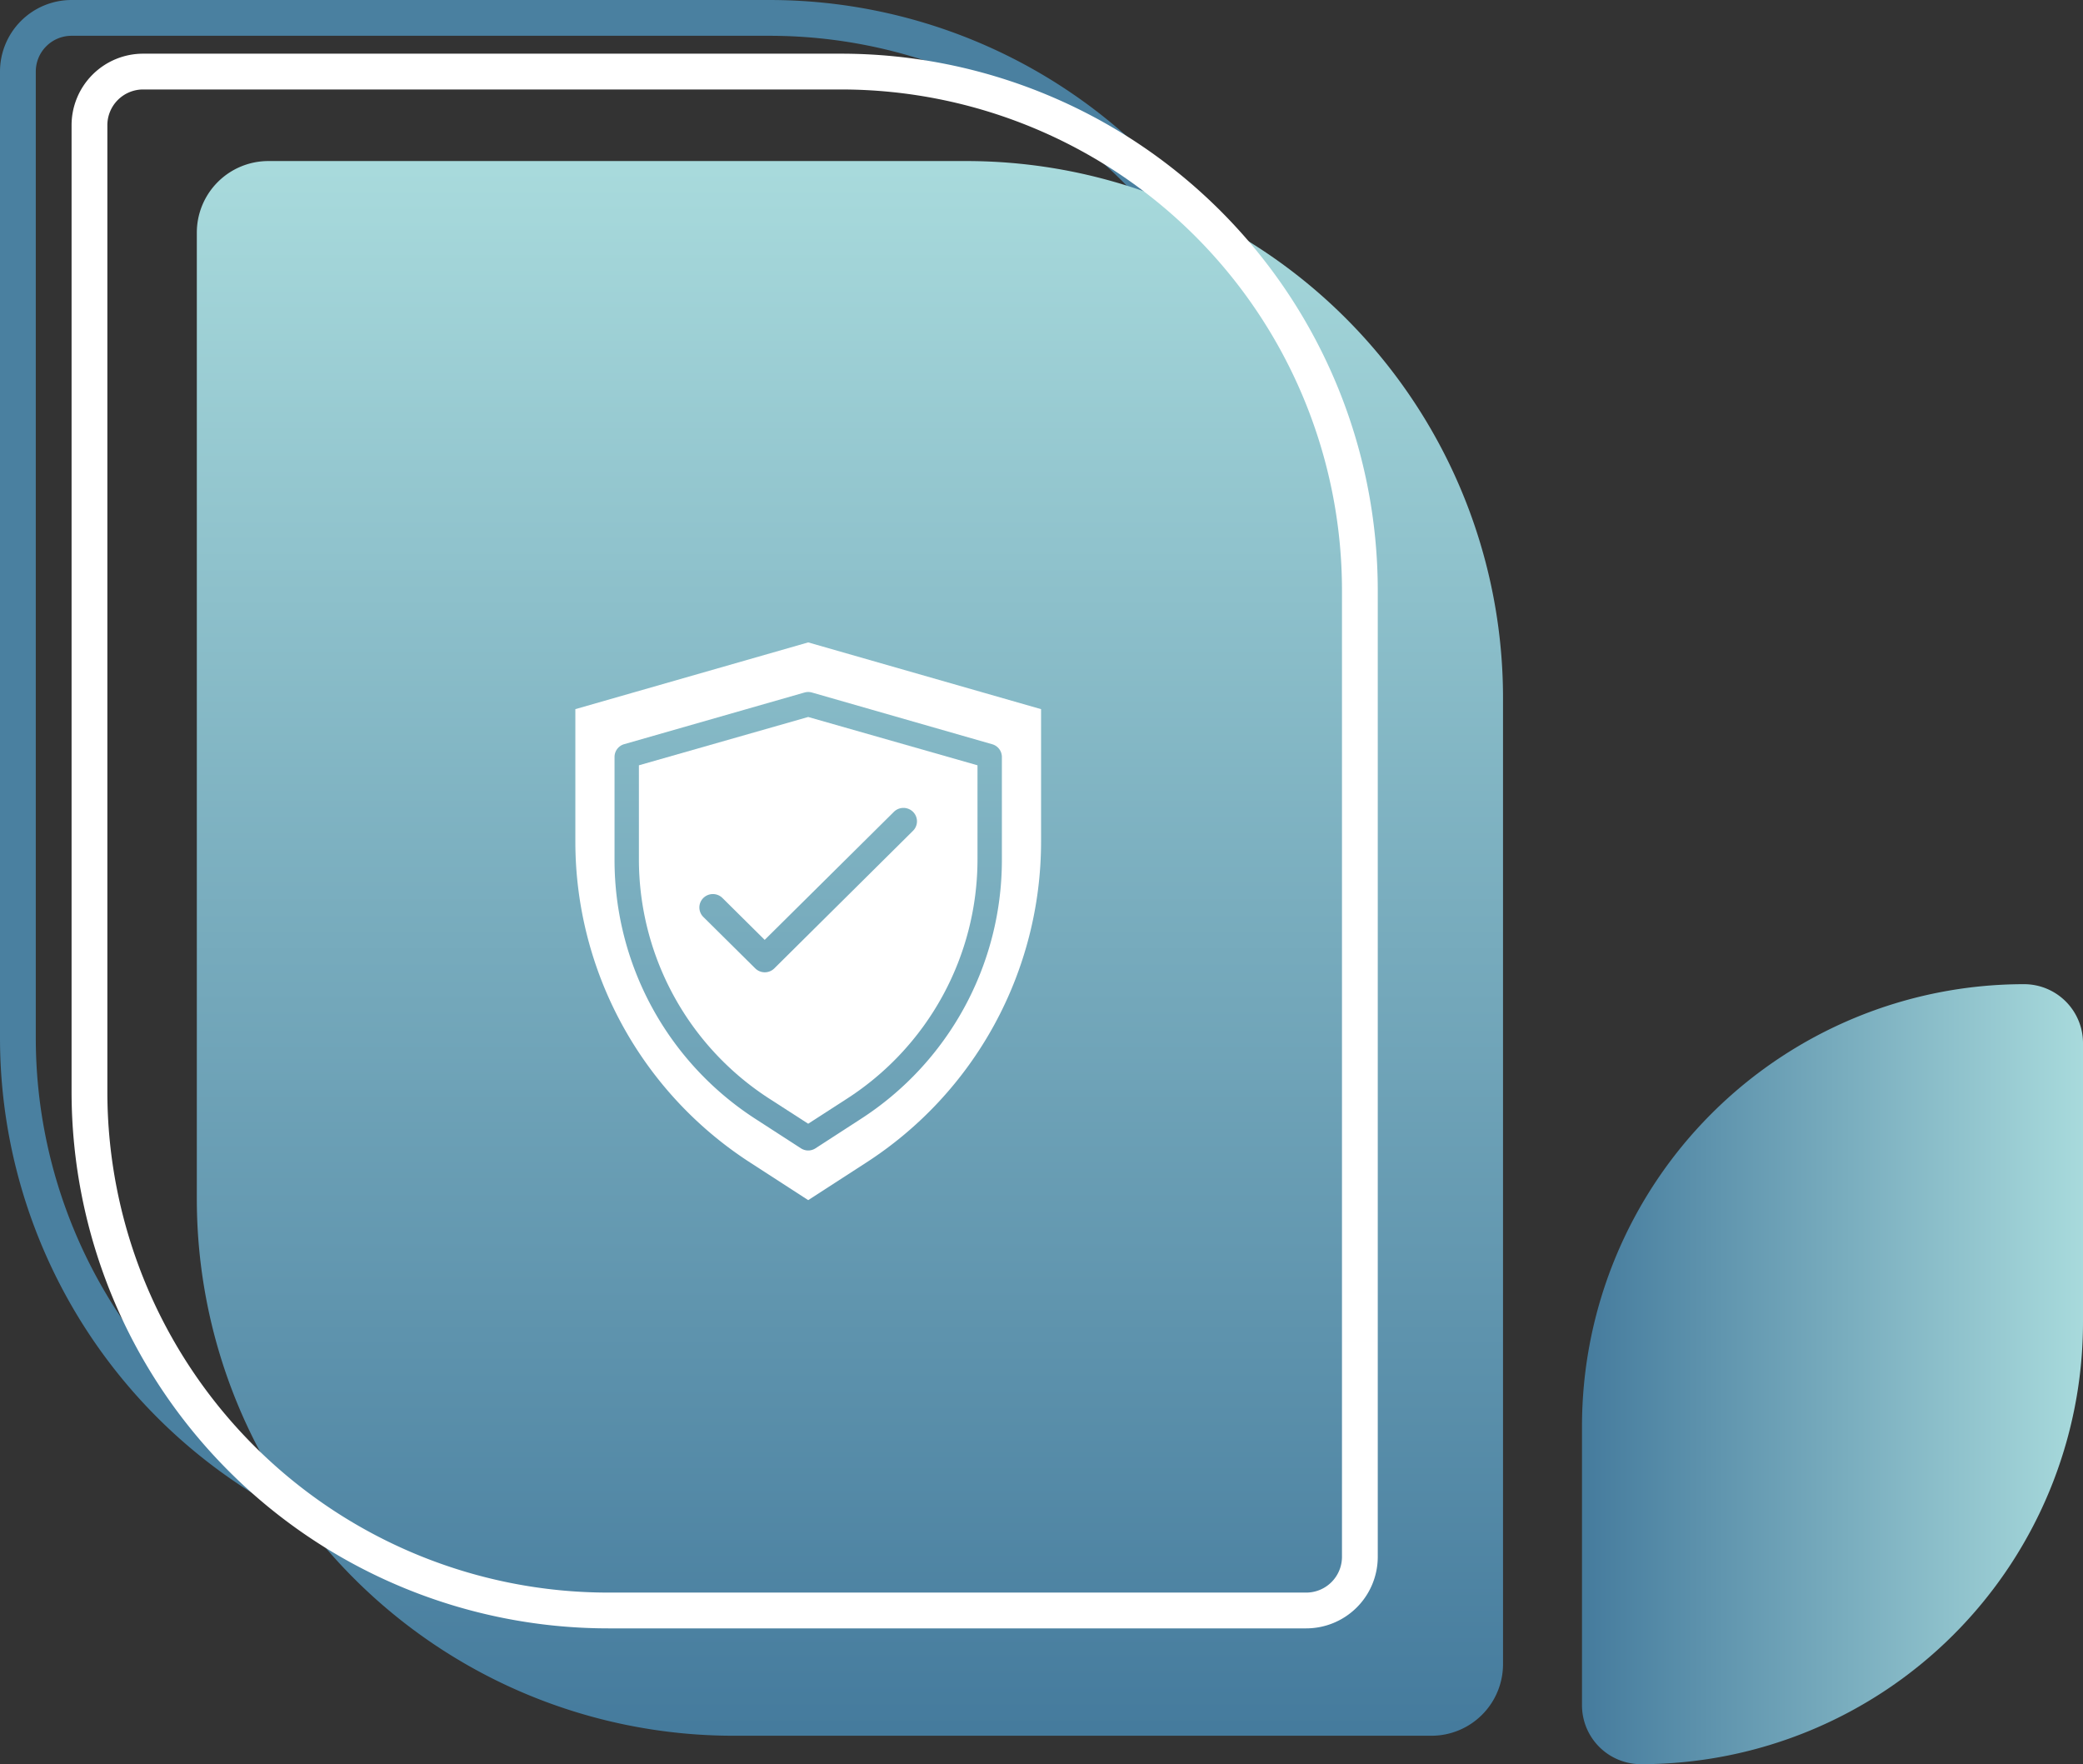 <svg xmlns="http://www.w3.org/2000/svg" xmlns:xlink="http://www.w3.org/1999/xlink" width="116.414" height="98.589" viewBox="0 0 116.414 98.589">
  <rect x="0" y="0" width="116.414" height="98.589" fill="#333333" stroke="none"/>
  <defs>
    <linearGradient id="linear-gradient" x1="0.5" x2="0.5" y2="1" gradientUnits="objectBoundingBox">
      <stop offset="0" stop-color="#a8dadc"/>
      <stop offset="1" stop-color="#457b9d"/>
    </linearGradient>
  </defs>
  <g id="javascript-wgyc-4" transform="translate(-733.574 -6829.337)">
    <g id="Rectangle_6931" data-name="Rectangle 6931" transform="translate(733.574 6829.337)" fill="none" stroke="#4a80a0" stroke-width="2">
      <path d="M4,0H43A30,30,0,0,1,73,30V84a4,4,0,0,1-4,4H30A30,30,0,0,1,0,58V4A4,4,0,0,1,4,0Z" stroke="none"/>
      <path d="M4,1H43A29,29,0,0,1,72,30V84a3,3,0,0,1-3,3H30A29,29,0,0,1,1,58V4A3,3,0,0,1,4,1Z" fill="none"/>
    </g>
    <path id="Rectangle_6930" data-name="Rectangle 6930" d="M4,0H43A30,30,0,0,1,73,30V84a4,4,0,0,1-4,4H30A30,30,0,0,1,0,58V4A4,4,0,0,1,4,0Z" transform="translate(744.574 6838.337)" fill="url(#linear-gradient)"/>
    <path id="Rectangle_6933" data-name="Rectangle 6933" d="M3.294,0H18.883A24.706,24.706,0,0,1,43.589,24.706v0A3.294,3.294,0,0,1,40.295,28H24.706A24.706,24.706,0,0,1,0,3.294v0A3.294,3.294,0,0,1,3.294,0Z" transform="translate(849.988 6884.337) rotate(90)" fill="url(#linear-gradient)"/>
    <g id="Rectangle_6932" data-name="Rectangle 6932" transform="translate(737.574 6832.337)" fill="none" stroke="#fff" stroke-width="2">
      <path d="M4,0H43A30,30,0,0,1,73,30V84a4,4,0,0,1-4,4H30A30,30,0,0,1,0,58V4A4,4,0,0,1,4,0Z" stroke="none"/>
      <path d="M4,1H43A29,29,0,0,1,72,30V84a3,3,0,0,1-3,3H30A29,29,0,0,1,1,58V4A3,3,0,0,1,4,1Z" fill="none"/>
    </g>
    <g id="python-wgyc-4" transform="translate(765.729 6865.237)">
      <g id="Group_411" data-name="Group 411">
        <path id="Path_734" data-name="Path 734" d="M2.47,5.6v5.247A15.916,15.916,0,0,0,9.8,24.256l2.131,1.374,2.129-1.374a15.916,15.916,0,0,0,7.333-13.411V5.6l-9.462-2.7ZM17.789,8.2a.745.745,0,0,1,0,1.06l-7.75,7.688a.759.759,0,0,1-1.068,0l-2.9-2.873a.745.745,0,0,1,0-1.06.76.76,0,0,1,1.068,0L9.5,15.356,16.721,8.2a.76.76,0,0,1,1.068,0Z" transform="translate(1.082 1.268)" fill="#fff"/>
        <path id="Path_735" data-name="Path 735" d="M13.014,0,0,3.73v7.418A21.356,21.356,0,0,0,9.777,29.073l3.237,2.095,3.237-2.094a21.356,21.356,0,0,0,9.777-17.925V3.73ZM23.838,12.149a17.22,17.22,0,0,1-7.911,14.5L13.42,28.273a.746.746,0,0,1-.812,0L10.1,26.651a17.22,17.22,0,0,1-7.91-14.5V6.4a.742.742,0,0,1,.538-.712L12.808,2.8a.771.771,0,0,1,.413,0L23.3,5.692a.742.742,0,0,1,.538.712Z" fill="#fff"/>
      </g>
    </g>
  </g>
</svg>
